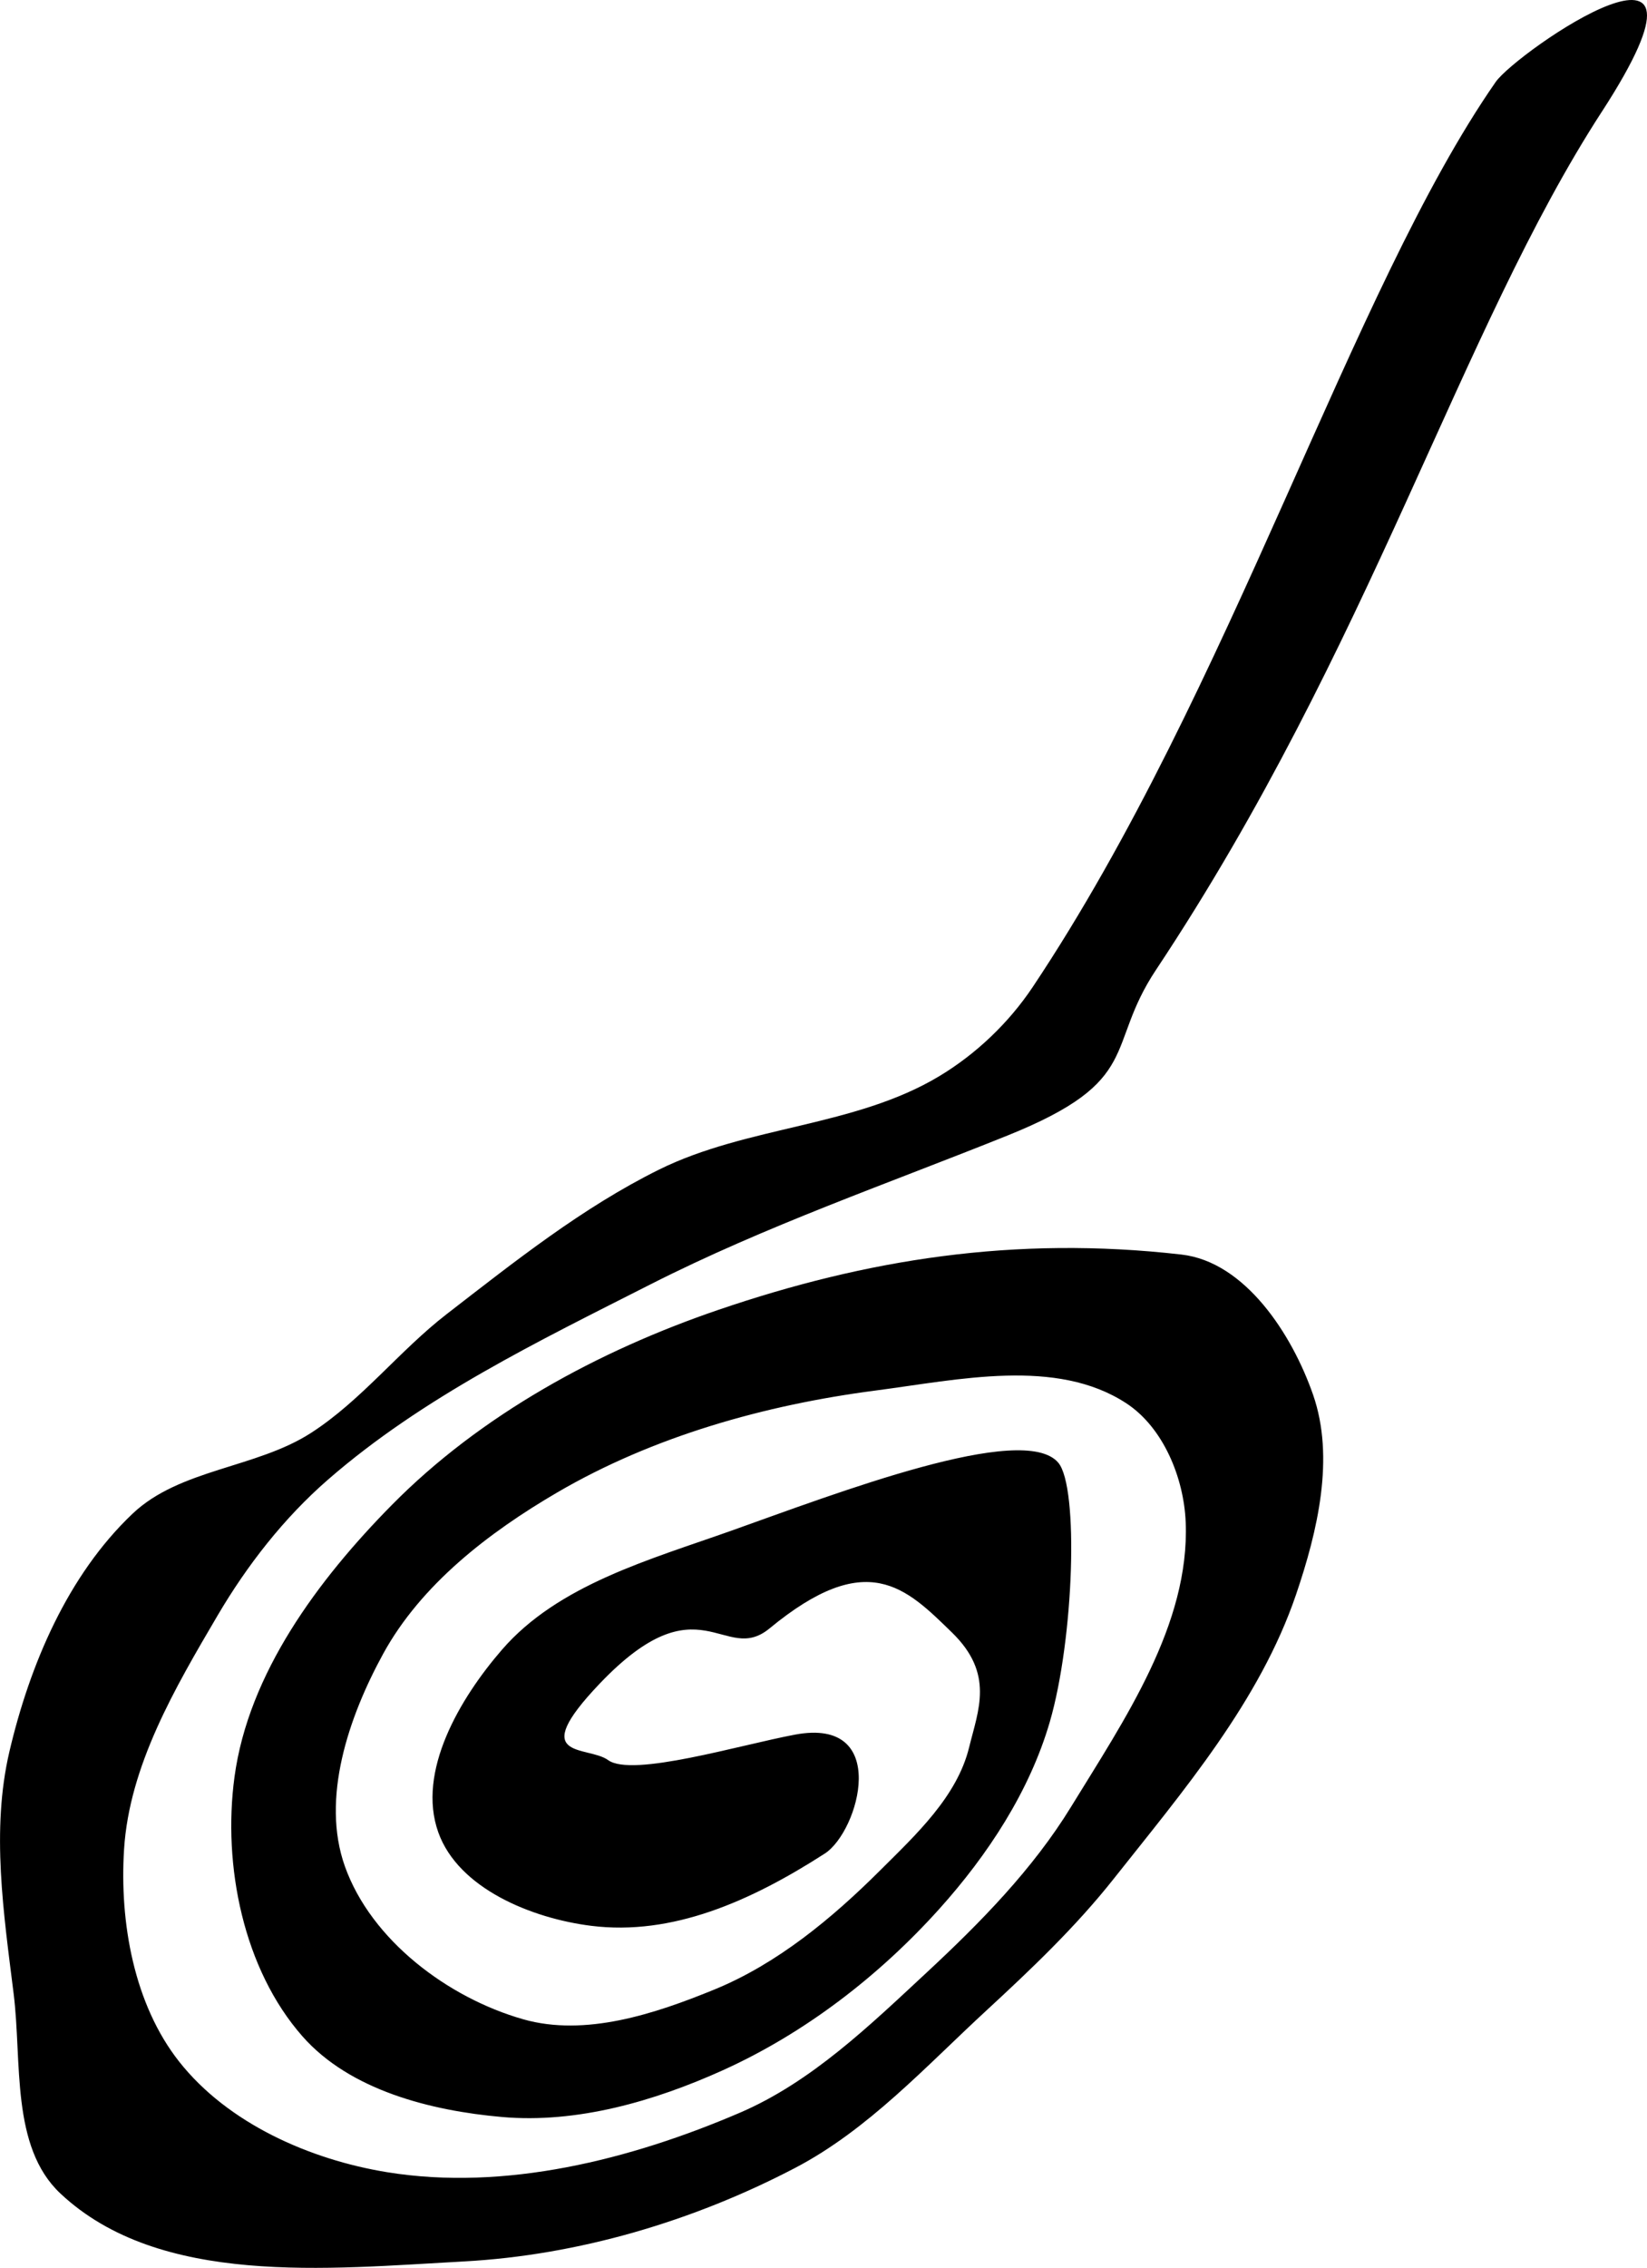 <svg xmlns="http://www.w3.org/2000/svg" viewBox="0 0 274.25 377.46"><path d="M266.73 18.595c23.139-35.656-14.183-9.973-17.678-4.95-24.091 34.625-44.065 101.16-77.075 150.61-3.98 5.962-9.415 11.152-15.556 14.85-14.048 8.457-31.972 8.284-46.669 15.555-12.774 6.32-24.079 15.326-35.355 24.042-7.93 6.13-14.2 14.375-22.627 19.8-9.137 5.88-21.815 5.958-29.698 13.434-10.785 10.228-17.115 25.126-20.506 39.598-3.065 13.083-.951 26.971.707 40.305 1.404 11.29-.516 25.447 7.778 33.234 16.554 15.542 44.501 12.54 67.175 11.314 19.074-1.031 38.224-6.71 55.154-15.556 12.17-6.36 21.726-16.854 31.82-26.163 7.475-6.893 14.901-13.949 21.213-21.92 11.65-14.71 24.365-29.61 30.406-47.376 3.58-10.526 6.48-22.733 2.829-33.234-3.505-10.08-11.318-22.12-21.92-23.335-27.85-3.19-52.585.843-77.075 9.193-20.01 6.822-39.606 17.47-54.447 32.527-12.232 12.409-23.838 27.986-26.163 45.255-1.984 14.73 1.495 31.974 11.314 43.134 7.893 8.97 21.33 12.387 33.234 13.435 12.479 1.099 25.353-2.62 36.77-7.779 13.66-6.173 26.042-15.72 36.062-26.87 8.052-8.96 15.018-19.546 18.385-31.113 4.02-13.812 4.854-39.06 1.414-43.134-5.817-6.886-36.982 5.104-54.447 11.314-13.51 4.803-28.794 8.964-38.184 19.8-7.03 8.111-14.22 20.297-10.607 30.405 3.347 9.364 15.588 14.323 25.456 15.556 13.464 1.684 26.503-4.05 38.89-12.02 5.722-3.682 11.044-22.798-4.949-19.8-9.227 1.73-27.1 7.144-31.113 4.243-3.459-2.502-13.676.138-1.414-12.728 16.69-17.515 20.72-2.955 28.284-9.192 16.237-13.39 22.664-6.844 30.406.707 7.053 6.88 4.356 12.843 2.828 19.092-2.004 8.197-8.87 14.55-14.849 20.506-8.018 7.985-17.104 15.512-27.577 19.799-9.934 4.066-21.495 7.886-31.82 4.95-12.54-3.568-25.325-13.174-29.698-25.457-4.016-11.28.616-24.85 6.364-35.355 6.326-11.559 17.613-20.225 28.991-26.87 16.028-9.36 34.628-14.575 53.033-16.97 13.808-1.798 30.064-5.498 41.72 2.12 6.175 4.038 9.602 12.427 9.899 19.8.686 17.012-10.192 32.86-19.092 47.376-6.375 10.396-15.107 19.277-24.042 27.577-9.497 8.823-19.2 18.223-31.113 23.335-18.232 7.822-39.105 13.068-58.69 9.9-12.907-2.089-26.543-8.127-34.648-18.386-7.55-9.554-9.96-23.203-9.193-35.355.88-13.934 8.481-26.854 15.556-38.89 4.925-8.379 11.055-16.247 18.385-22.628 15.792-13.75 35.067-23.053 53.74-32.527 19.128-9.705 39.496-16.747 59.397-24.749 22.805-9.169 16.145-14.632 24.75-27.577 35.873-53.974 50.524-106.28 74.245-142.84z"/></svg>